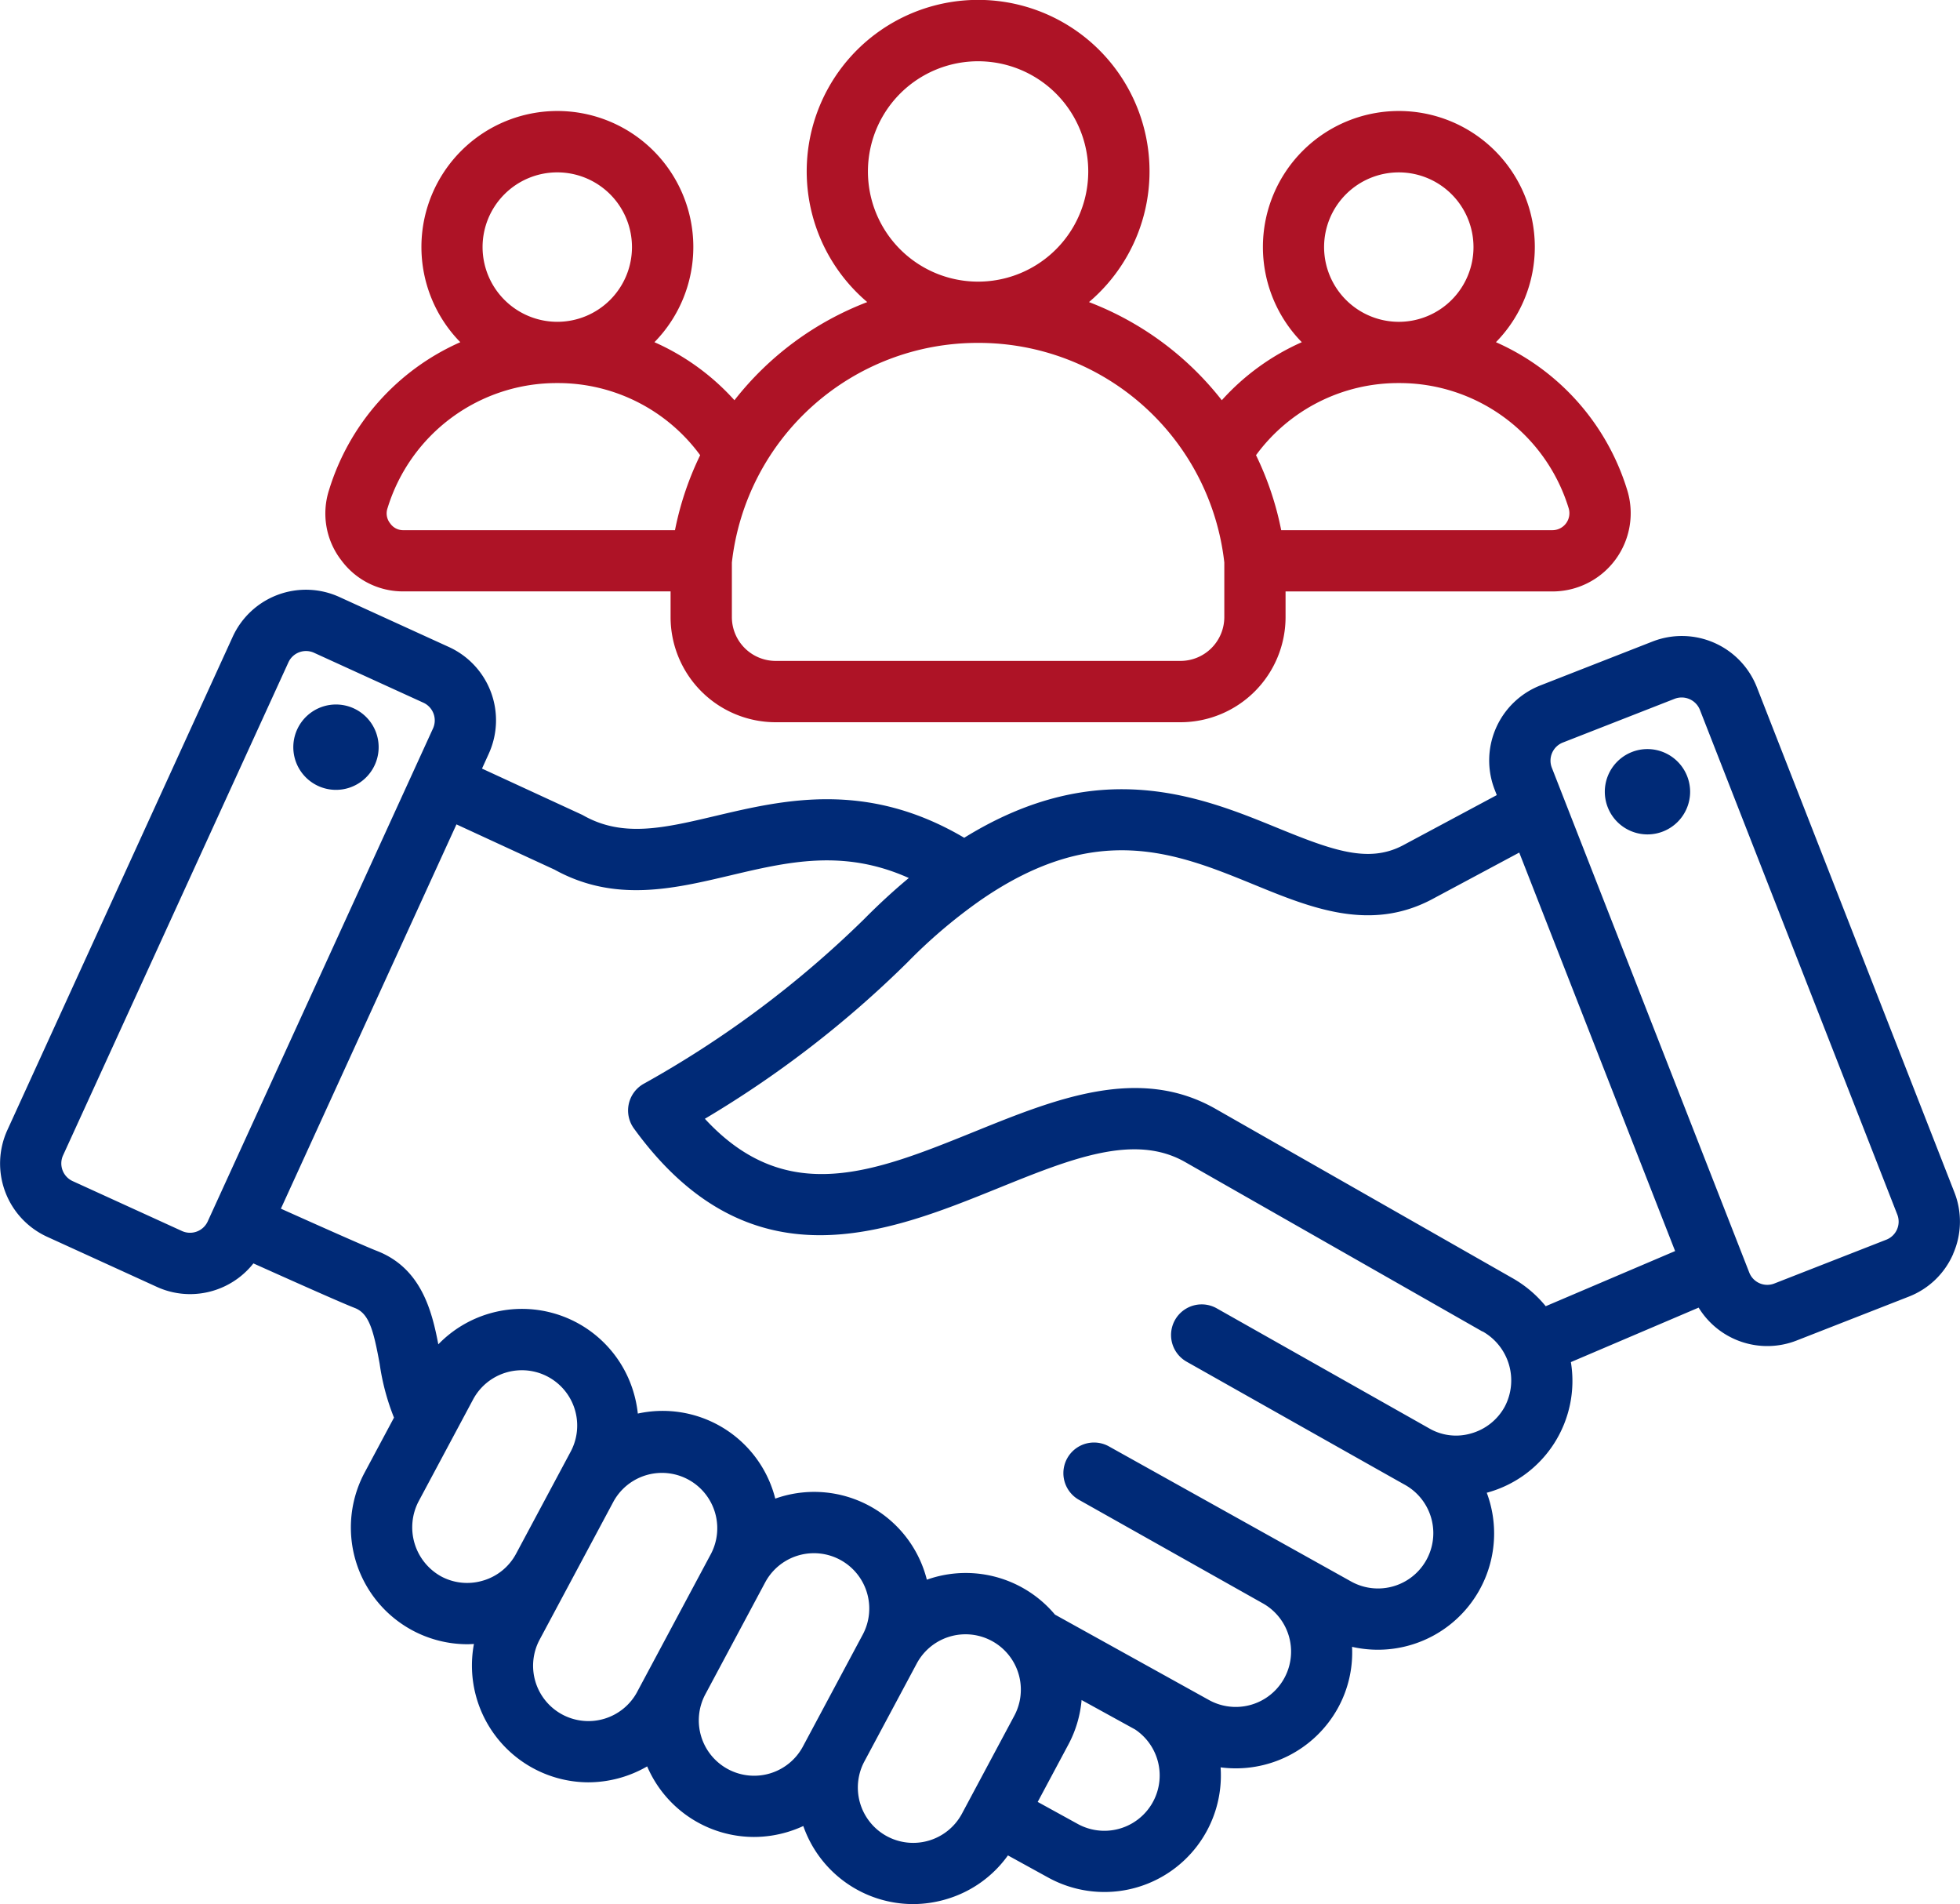 <?xml version="1.0" encoding="UTF-8"?>
<svg xmlns="http://www.w3.org/2000/svg" width="144.832" height="140.667" viewBox="0 0 144.832 140.667">
  <g id="icon-distribution03" transform="translate(-944.001 -706)">
    <g id="Layer_1" data-name="Layer 1" transform="translate(944.001 749.562)">
      <path id="Path_634" data-name="Path 634" d="M39.413,255.816m104.912-38.021a5.9,5.9,0,0,1-3.276,3.155l-8.3,3.247a5.95,5.95,0,0,1-7.233-2.434l-9.44,4.025a8.555,8.555,0,0,1-6.147,9.633l-.07.017a8.59,8.59,0,0,1-9.953,11.385,8.495,8.495,0,0,1-1.042,4.516,8.618,8.618,0,0,1-8.672,4.388,8.609,8.609,0,0,1-12.736,8.143l-2.979-1.638a8.555,8.555,0,0,1-4.5,3.219,8.686,8.686,0,0,1-2.521.377,8.6,8.6,0,0,1-8.1-5.767,8.834,8.834,0,0,1-1.132.431,8.684,8.684,0,0,1-2.521.377,8.6,8.6,0,0,1-7.884-5.213,8.739,8.739,0,0,1-4.363,1.177,8.631,8.631,0,0,1-8.438-10.221c-.17.01-.34.019-.51.019a8.622,8.622,0,0,1-7.571-12.676l2.174-4.065a17.145,17.145,0,0,1-1.059-3.971c-.456-2.5-.785-3.72-1.835-4.128-.776-.3-3.116-1.329-7.495-3.294a5.968,5.968,0,0,1-4.679,2.269,5.906,5.906,0,0,1-2.462-.538l-8.106-3.7a5.952,5.952,0,0,1-2.936-7.878L17.194,172.2a5.951,5.951,0,0,1,7.878-2.936l8.106,3.7a5.952,5.952,0,0,1,2.936,7.878l-.5,1.1,7.338,3.385c.055.025.109.053.162.083,2.919,1.643,5.948.928,9.781.022,5-1.18,11.148-2.63,18.352,1.621,9.907-6.131,17.514-3.03,23.134-.733,4.086,1.67,6.719,2.627,9.259,1.306L110.6,183.9l-.155-.4a5.952,5.952,0,0,1,3.37-7.7l8.3-3.248a5.952,5.952,0,0,1,7.7,3.37h0l14.6,37.323a5.906,5.906,0,0,1-.094,4.547ZM15.337,215.414,32,178.962a1.438,1.438,0,0,0-.7-1.88l-8.106-3.7a1.429,1.429,0,0,0-1.88.7L4.65,210.53a1.437,1.437,0,0,0,.7,1.88l8.106,3.7A1.438,1.438,0,0,0,15.337,215.414Zm20.374,26.51a4.056,4.056,0,0,0,2.414-1.965l4.04-7.553a4.088,4.088,0,0,0-7.21-3.857l-4.033,7.541a4.145,4.145,0,0,0,1.677,5.533,4.06,4.06,0,0,0,3.112.3Zm11.37,8.225,5.465-10.218a4.088,4.088,0,0,0-7.2-3.871l-5.473,10.232a4.088,4.088,0,0,0,7.21,3.857Zm12.247,4.037,4.419-8.263a4.088,4.088,0,0,0-7.21-3.857l-4.419,8.263a4.088,4.088,0,0,0,7.21,3.857Zm11.753,4.959,3.867-7.231a4.088,4.088,0,0,0-7.21-3.857l-3.868,7.232a4.088,4.088,0,0,0,7.211,3.856Zm12.807-6.209-3.909-2.15c-.02-.011-.038-.024-.058-.036a8.554,8.554,0,0,1-.982,3.3l-2.262,4.231,2.96,1.628a4.087,4.087,0,0,0,4.252-6.971Zm25.649-29.408-21.967-12.52c-3.755-2.141-8.428-.249-13.837,1.941-8.156,3.3-18.307,7.411-26.893-4.42a2.262,2.262,0,0,1,.707-3.293,76.016,76.016,0,0,0,16.285-12.156q1.643-1.661,3.321-3.055c-4.828-2.165-8.926-1.2-13.224-.183-4.193.99-8.527,2.014-12.958-.436l-7.244-3.342-12.974,28.39c2.588,1.161,6.221,2.782,7.1,3.122,3.247,1.261,4.054,4.384,4.533,6.9a8.6,8.6,0,0,1,14.412,3.494,8.772,8.772,0,0,1,.33,1.621,8.581,8.581,0,0,1,10.05,5.9c.038.127.074.254.106.382.121-.042.243-.083.366-.121a8.587,8.587,0,0,1,10.729,5.729c.039.127.074.255.106.382.121-.042.243-.083.366-.121a8.6,8.6,0,0,1,9.1,2.7l11.4,6.321a4.088,4.088,0,1,0,3.921-7.175l-13.559-7.632a2.263,2.263,0,0,1,2.22-3.944l17.91,9.988a4.087,4.087,0,0,0,3.96-7.151c-.126-.063-16.122-9.091-16.122-9.091a2.263,2.263,0,0,1,2.226-3.941l15.747,8.895a3.947,3.947,0,0,0,3.043.347,4.09,4.09,0,0,0,2.488-1.972,4.155,4.155,0,0,0-1.642-5.569Zm14.241-5.943L112.26,188.146l-6.515,3.487c-4.552,2.368-8.89.6-13.084-1.119-5.729-2.342-11.652-4.763-20.214,1.156a38.443,38.443,0,0,0-5.4,4.592,77.88,77.88,0,0,1-14.964,11.55c6.053,6.565,12.537,3.941,19.95.94,5.956-2.411,12.115-4.9,17.777-1.678l21.966,12.52a8.687,8.687,0,0,1,2.44,2.065ZM140.2,214.9l-14.6-37.322a1.451,1.451,0,0,0-1.838-.8l-8.3,3.247a1.438,1.438,0,0,0-.8,1.838l14.6,37.323a1.429,1.429,0,0,0,1.838.8l8.3-3.247a1.43,1.43,0,0,0,.8-1.838Zm-18.466-34.4a3.152,3.152,0,1,0,3.153,3.152A3.159,3.159,0,0,0,121.737,180.5ZM25,177.212a3.153,3.153,0,1,0,2.972,3.323A3.152,3.152,0,0,0,25,177.212Z" transform="translate(0.003 -168.723)" fill="#002a77"></path>
    </g>
    <path id="Path_635" data-name="Path 635" d="M86.631,41.343a5.653,5.653,0,0,1-.869-5.141,17.565,17.565,0,0,1,9.7-10.922,10.046,10.046,0,1,1,14.345,0,17.456,17.456,0,0,1,5.912,4.288,22.807,22.807,0,0,1,9.813-7.251,12.666,12.666,0,1,1,16.386,0,22.808,22.808,0,0,1,9.813,7.251,17.458,17.458,0,0,1,5.912-4.288,10.046,10.046,0,1,1,14.345,0,17.564,17.564,0,0,1,9.7,10.922,5.782,5.782,0,0,1-5.523,7.492H156.443v1.9a7.771,7.771,0,0,1-7.762,7.762H118.764A7.77,7.77,0,0,1,111,45.59v-1.9H91.285a5.653,5.653,0,0,1-4.654-2.351Zm78.181-17.568h0a5.52,5.52,0,1,0-5.522-5.52A5.527,5.527,0,0,0,164.817,23.775ZM154.26,33.627a22.739,22.739,0,0,1,1.861,5.542h20.04a1.256,1.256,0,0,0,1.2-1.627A13.068,13.068,0,0,0,164.818,28.3h-.005A13.02,13.02,0,0,0,154.26,33.627ZM133.717,20.806h.012a8.14,8.14,0,1,0-.012,0ZM115.529,41.555V45.59a3.239,3.239,0,0,0,3.235,3.236h29.917a3.24,3.24,0,0,0,3.236-3.236V41.555a18.266,18.266,0,0,0-18.189-16.223h-.012A18.266,18.266,0,0,0,115.529,41.555Zm-12.9-17.781h0a5.52,5.52,0,1,0-5.522-5.52A5.526,5.526,0,0,0,102.633,23.774ZM90.274,38.658a1.169,1.169,0,0,0,1.011.511h20.04a22.746,22.746,0,0,1,1.861-5.541A13.022,13.022,0,0,0,102.633,28.3h-.005a13.068,13.068,0,0,0-12.543,9.241A1.17,1.17,0,0,0,90.274,38.658Z" transform="translate(882.553 706)" fill="#ae1326"></path>
  </g>
</svg>
